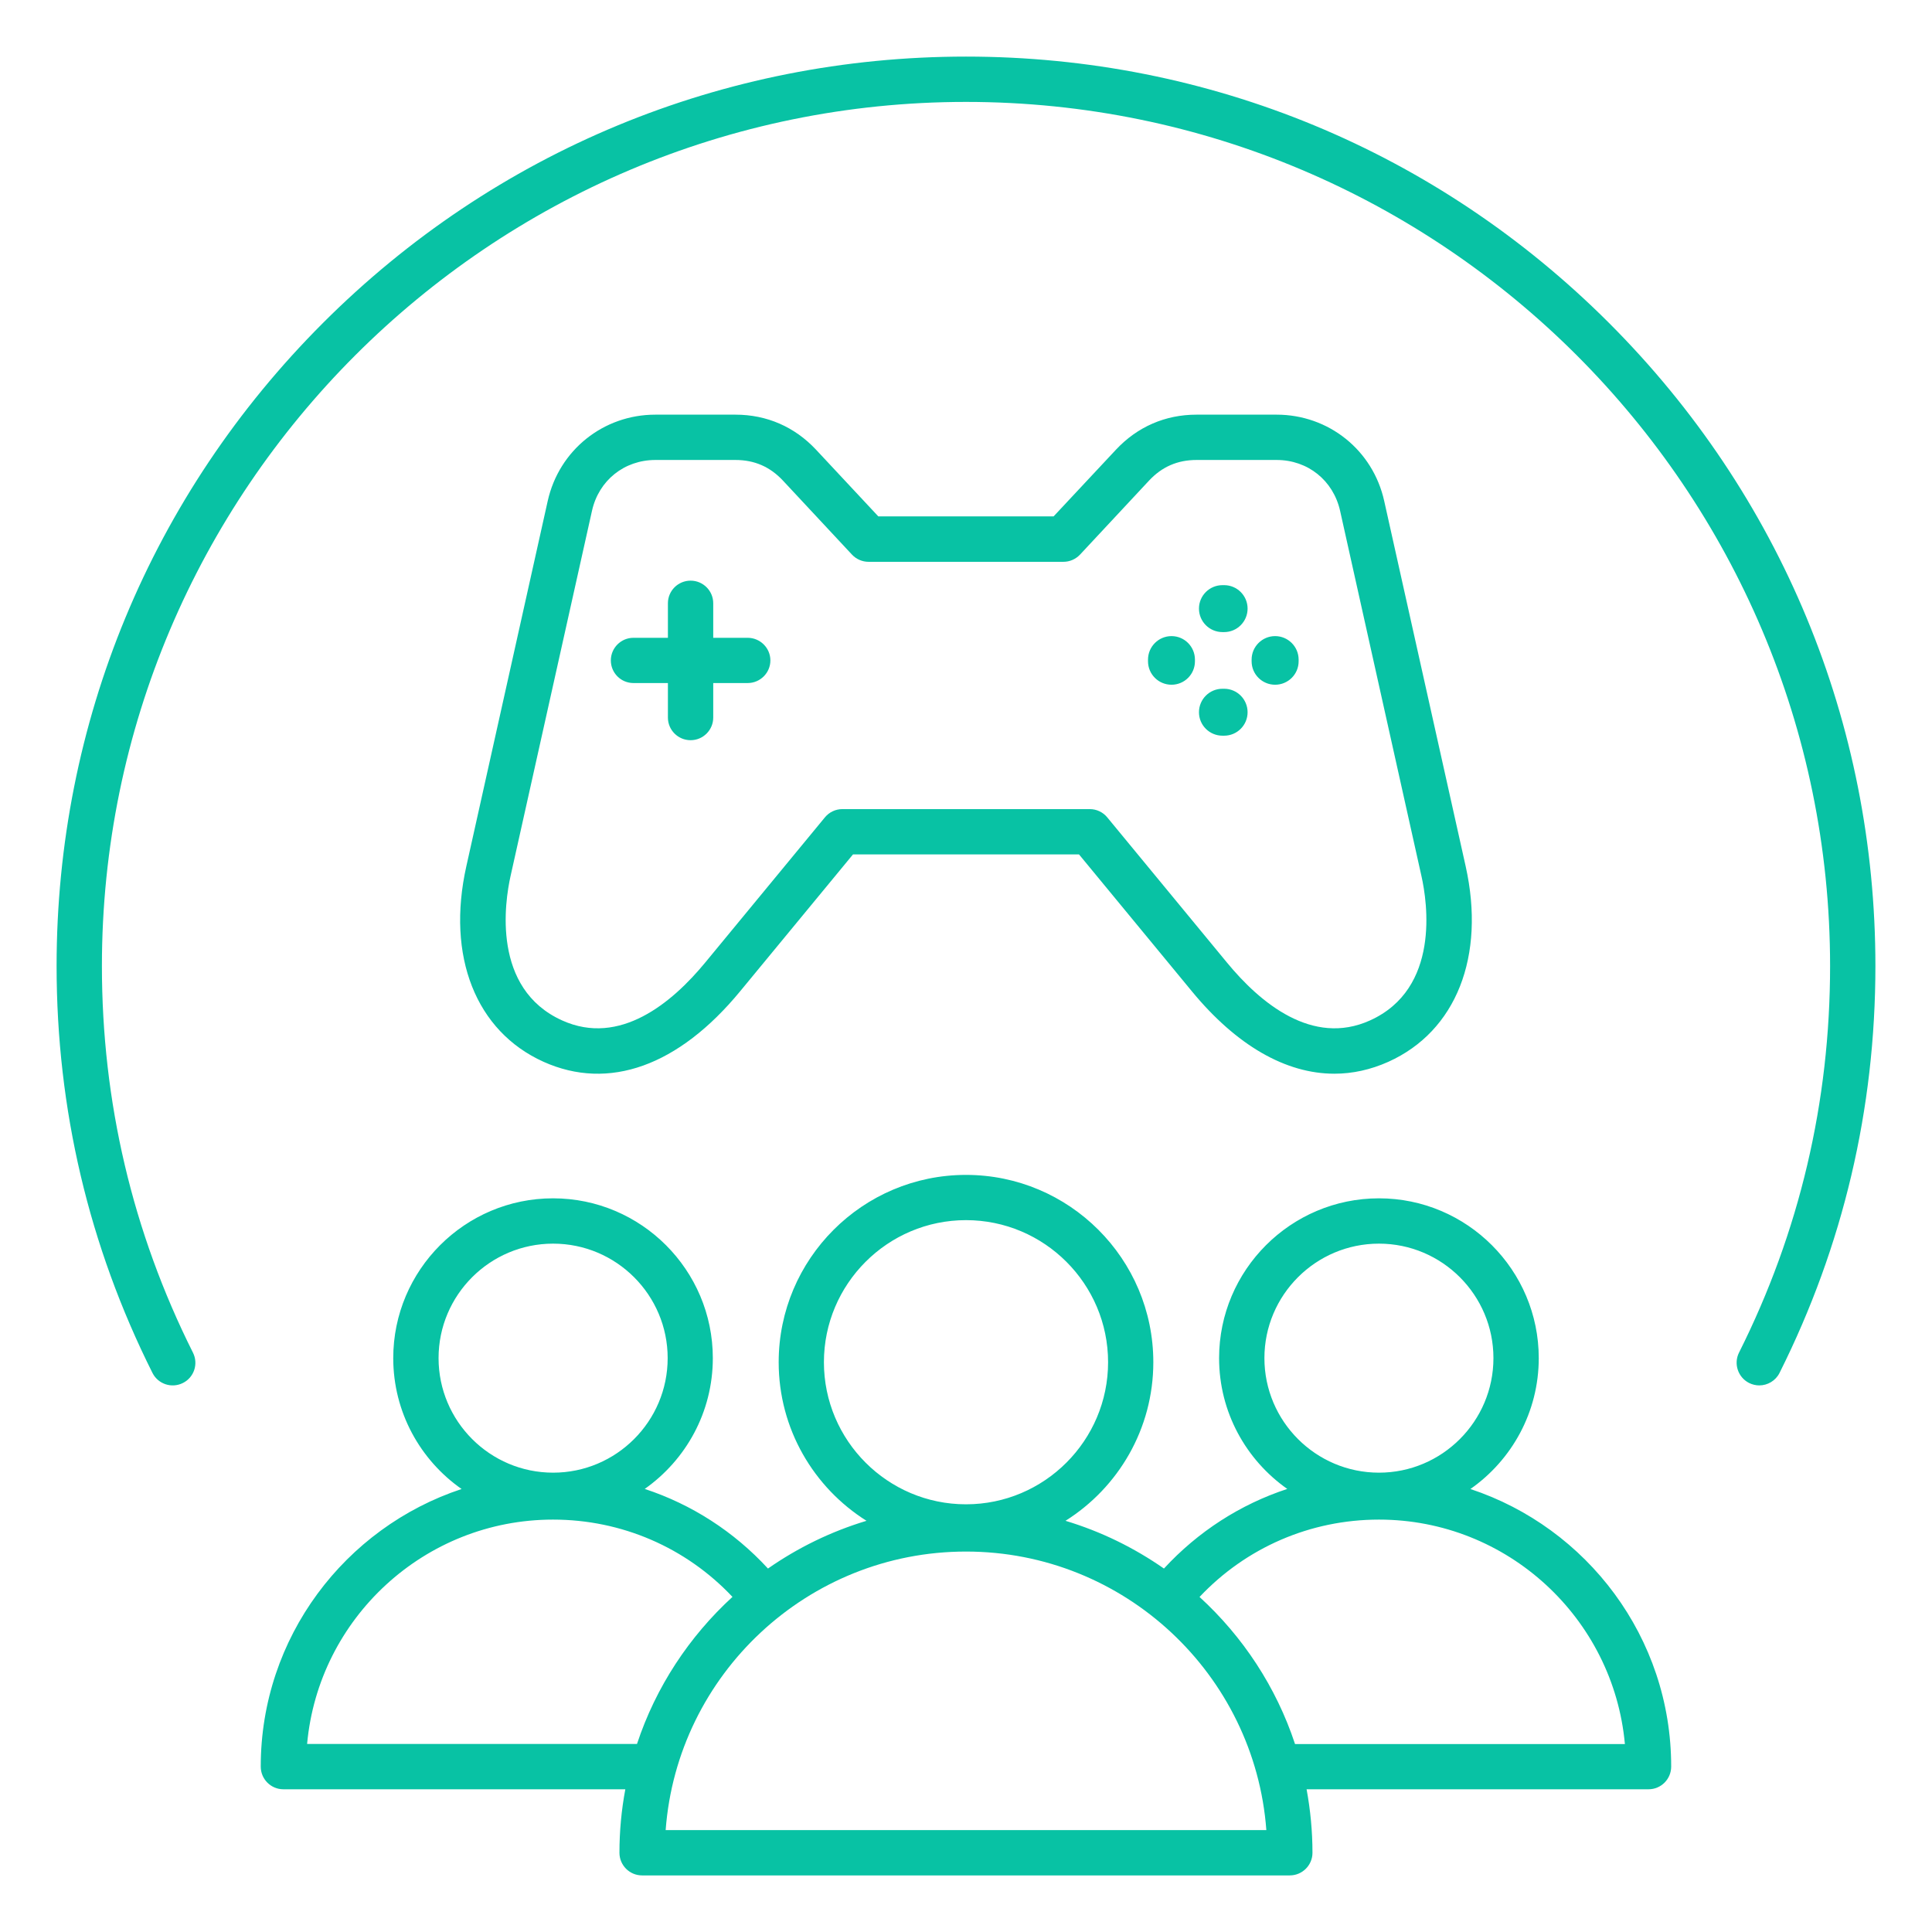 <svg width="24" height="24" viewBox="0 0 24 24" fill="none" xmlns="http://www.w3.org/2000/svg">
<g clip-path="url(#clip0_25288_874)">
<path fill-rule="evenodd" clip-rule="evenodd" d="M18.266 18.497C18.779 18.138 19.115 17.543 19.115 16.871C19.115 15.777 18.224 14.886 17.13 14.886C16.035 14.886 15.144 15.777 15.144 16.871C15.144 17.543 15.479 18.136 15.991 18.496C15.409 18.687 14.883 19.025 14.459 19.485C14.089 19.227 13.678 19.025 13.236 18.892C13.891 18.48 14.327 17.751 14.327 16.922C14.327 15.638 13.283 14.595 12 14.595C10.717 14.595 9.673 15.638 9.673 16.922C9.673 17.751 10.109 18.48 10.764 18.892C10.322 19.025 9.91 19.227 9.54 19.485C9.117 19.025 8.59 18.687 8.009 18.496C8.52 18.136 8.855 17.543 8.855 16.871C8.855 15.777 7.965 14.886 6.87 14.886C5.775 14.886 4.885 15.777 4.885 16.871C4.885 17.543 5.221 18.138 5.734 18.497C4.286 18.976 3.239 20.34 3.239 21.945C3.239 22.101 3.365 22.227 3.52 22.227H7.768C7.72 22.483 7.695 22.746 7.695 23.016C7.695 23.171 7.821 23.297 7.976 23.297H16.022C16.177 23.297 16.304 23.171 16.304 23.016C16.304 22.746 16.278 22.483 16.231 22.227H20.479C20.634 22.227 20.76 22.101 20.76 21.945C20.761 20.34 19.713 18.976 18.266 18.497ZM15.707 16.871C15.707 16.087 16.345 15.449 17.13 15.449C17.914 15.449 18.552 16.087 18.552 16.871C18.552 17.656 17.914 18.294 17.13 18.294C16.345 18.294 15.707 17.655 15.707 16.871ZM10.235 16.922C10.235 15.949 11.027 15.157 12 15.157C12.973 15.157 13.765 15.949 13.765 16.922C13.765 17.895 12.973 18.687 12 18.687C11.027 18.687 10.235 17.895 10.235 16.922ZM5.448 16.871C5.448 16.087 6.086 15.449 6.871 15.449C7.656 15.449 8.294 16.087 8.294 16.871C8.294 17.656 7.656 18.294 6.871 18.294C6.086 18.294 5.448 17.655 5.448 16.871ZM3.815 21.664C3.957 20.103 5.273 18.877 6.87 18.877C7.723 18.877 8.521 19.224 9.099 19.837C8.561 20.33 8.147 20.956 7.913 21.664H3.815V21.664ZM8.269 22.734C8.413 20.802 10.031 19.274 12 19.274C13.969 19.274 15.587 20.802 15.731 22.734H8.269ZM16.087 21.664C15.853 20.956 15.439 20.33 14.901 19.838C15.479 19.225 16.277 18.877 17.13 18.877C18.727 18.877 20.043 20.104 20.185 21.665H16.087V21.664ZM23.297 12C23.297 13.777 22.896 15.477 22.106 17.055C22.057 17.153 21.957 17.21 21.854 17.21C21.812 17.21 21.769 17.2 21.728 17.18C21.59 17.11 21.533 16.941 21.603 16.802C22.354 15.304 22.734 13.688 22.734 12C22.734 6.081 17.919 1.266 12 1.266C6.081 1.266 1.266 6.081 1.266 12C1.266 13.688 1.646 15.304 2.397 16.803C2.467 16.942 2.411 17.111 2.272 17.18C2.133 17.25 1.964 17.194 1.894 17.055C1.104 15.478 0.703 13.777 0.703 12C0.703 8.983 1.878 6.146 4.012 4.012C6.146 1.878 8.983 0.703 12 0.703C15.017 0.703 17.854 1.878 19.988 4.012C22.122 6.146 23.297 8.983 23.297 12ZM9.196 12.312L10.596 10.614H13.404L14.804 12.312C15.361 12.989 15.973 13.338 16.576 13.338C16.801 13.338 17.026 13.289 17.247 13.19C18.089 12.811 18.456 11.88 18.207 10.761L17.195 6.223C17.055 5.592 16.505 5.151 15.858 5.151H14.864C14.475 5.151 14.129 5.302 13.863 5.586L13.088 6.415H10.911L10.137 5.586C9.871 5.302 9.525 5.151 9.135 5.151H8.141C7.495 5.151 6.945 5.592 6.804 6.223L5.793 10.761C5.543 11.88 5.911 12.811 6.752 13.19C7.562 13.554 8.43 13.243 9.196 12.312ZM6.342 10.884L7.354 6.345C7.438 5.968 7.755 5.714 8.142 5.714H9.136C9.372 5.714 9.565 5.798 9.726 5.97L10.583 6.889C10.636 6.946 10.711 6.979 10.789 6.979H13.211C13.289 6.979 13.363 6.946 13.417 6.889L14.274 5.97C14.435 5.798 14.628 5.714 14.864 5.714H15.859C16.246 5.714 16.562 5.968 16.647 6.345L17.658 10.884C17.73 11.204 17.895 12.282 17.017 12.677C16.304 12.998 15.656 12.462 15.239 11.954L13.755 10.154C13.702 10.089 13.622 10.051 13.538 10.051H10.464C10.38 10.051 10.3 10.089 10.247 10.154L8.763 11.954C8.346 12.461 7.698 12.998 6.985 12.677C6.106 12.282 6.271 11.204 6.342 10.884ZM7.588 8.204C7.588 8.049 7.714 7.923 7.869 7.923H8.297V7.494C8.297 7.339 8.423 7.213 8.579 7.213C8.734 7.213 8.86 7.339 8.86 7.494V7.923H9.288C9.443 7.923 9.57 8.049 9.57 8.204C9.57 8.359 9.443 8.485 9.288 8.485H8.86V8.914C8.86 9.069 8.734 9.195 8.579 9.195C8.423 9.195 8.297 9.069 8.297 8.914V8.485H7.869C7.714 8.485 7.588 8.36 7.588 8.204ZM14.894 7.56C14.894 7.4 15.024 7.269 15.186 7.269H15.207C15.367 7.269 15.498 7.399 15.498 7.56C15.498 7.721 15.368 7.852 15.207 7.852H15.186C15.025 7.852 14.894 7.722 14.894 7.56ZM14.894 8.848C14.894 8.687 15.024 8.556 15.186 8.556H15.207C15.367 8.556 15.498 8.686 15.498 8.848C15.498 9.008 15.368 9.139 15.207 9.139H15.186C15.025 9.139 14.894 9.009 14.894 8.848ZM15.548 8.215V8.194C15.548 8.033 15.679 7.902 15.84 7.902C16.001 7.902 16.132 8.033 16.132 8.194V8.215C16.132 8.376 16.001 8.506 15.84 8.506C15.679 8.506 15.548 8.376 15.548 8.215ZM14.261 8.215V8.194C14.261 8.033 14.392 7.902 14.553 7.902C14.714 7.902 14.844 8.033 14.844 8.194V8.215C14.844 8.376 14.714 8.506 14.553 8.506C14.392 8.506 14.261 8.376 14.261 8.215Z" fill="#08C2A4"/>
</g>
<defs>
<clipPath id="clip0_25288_874">
<rect width="24" height="24" fill="white"/>
</clipPath>
</defs>
</svg>
